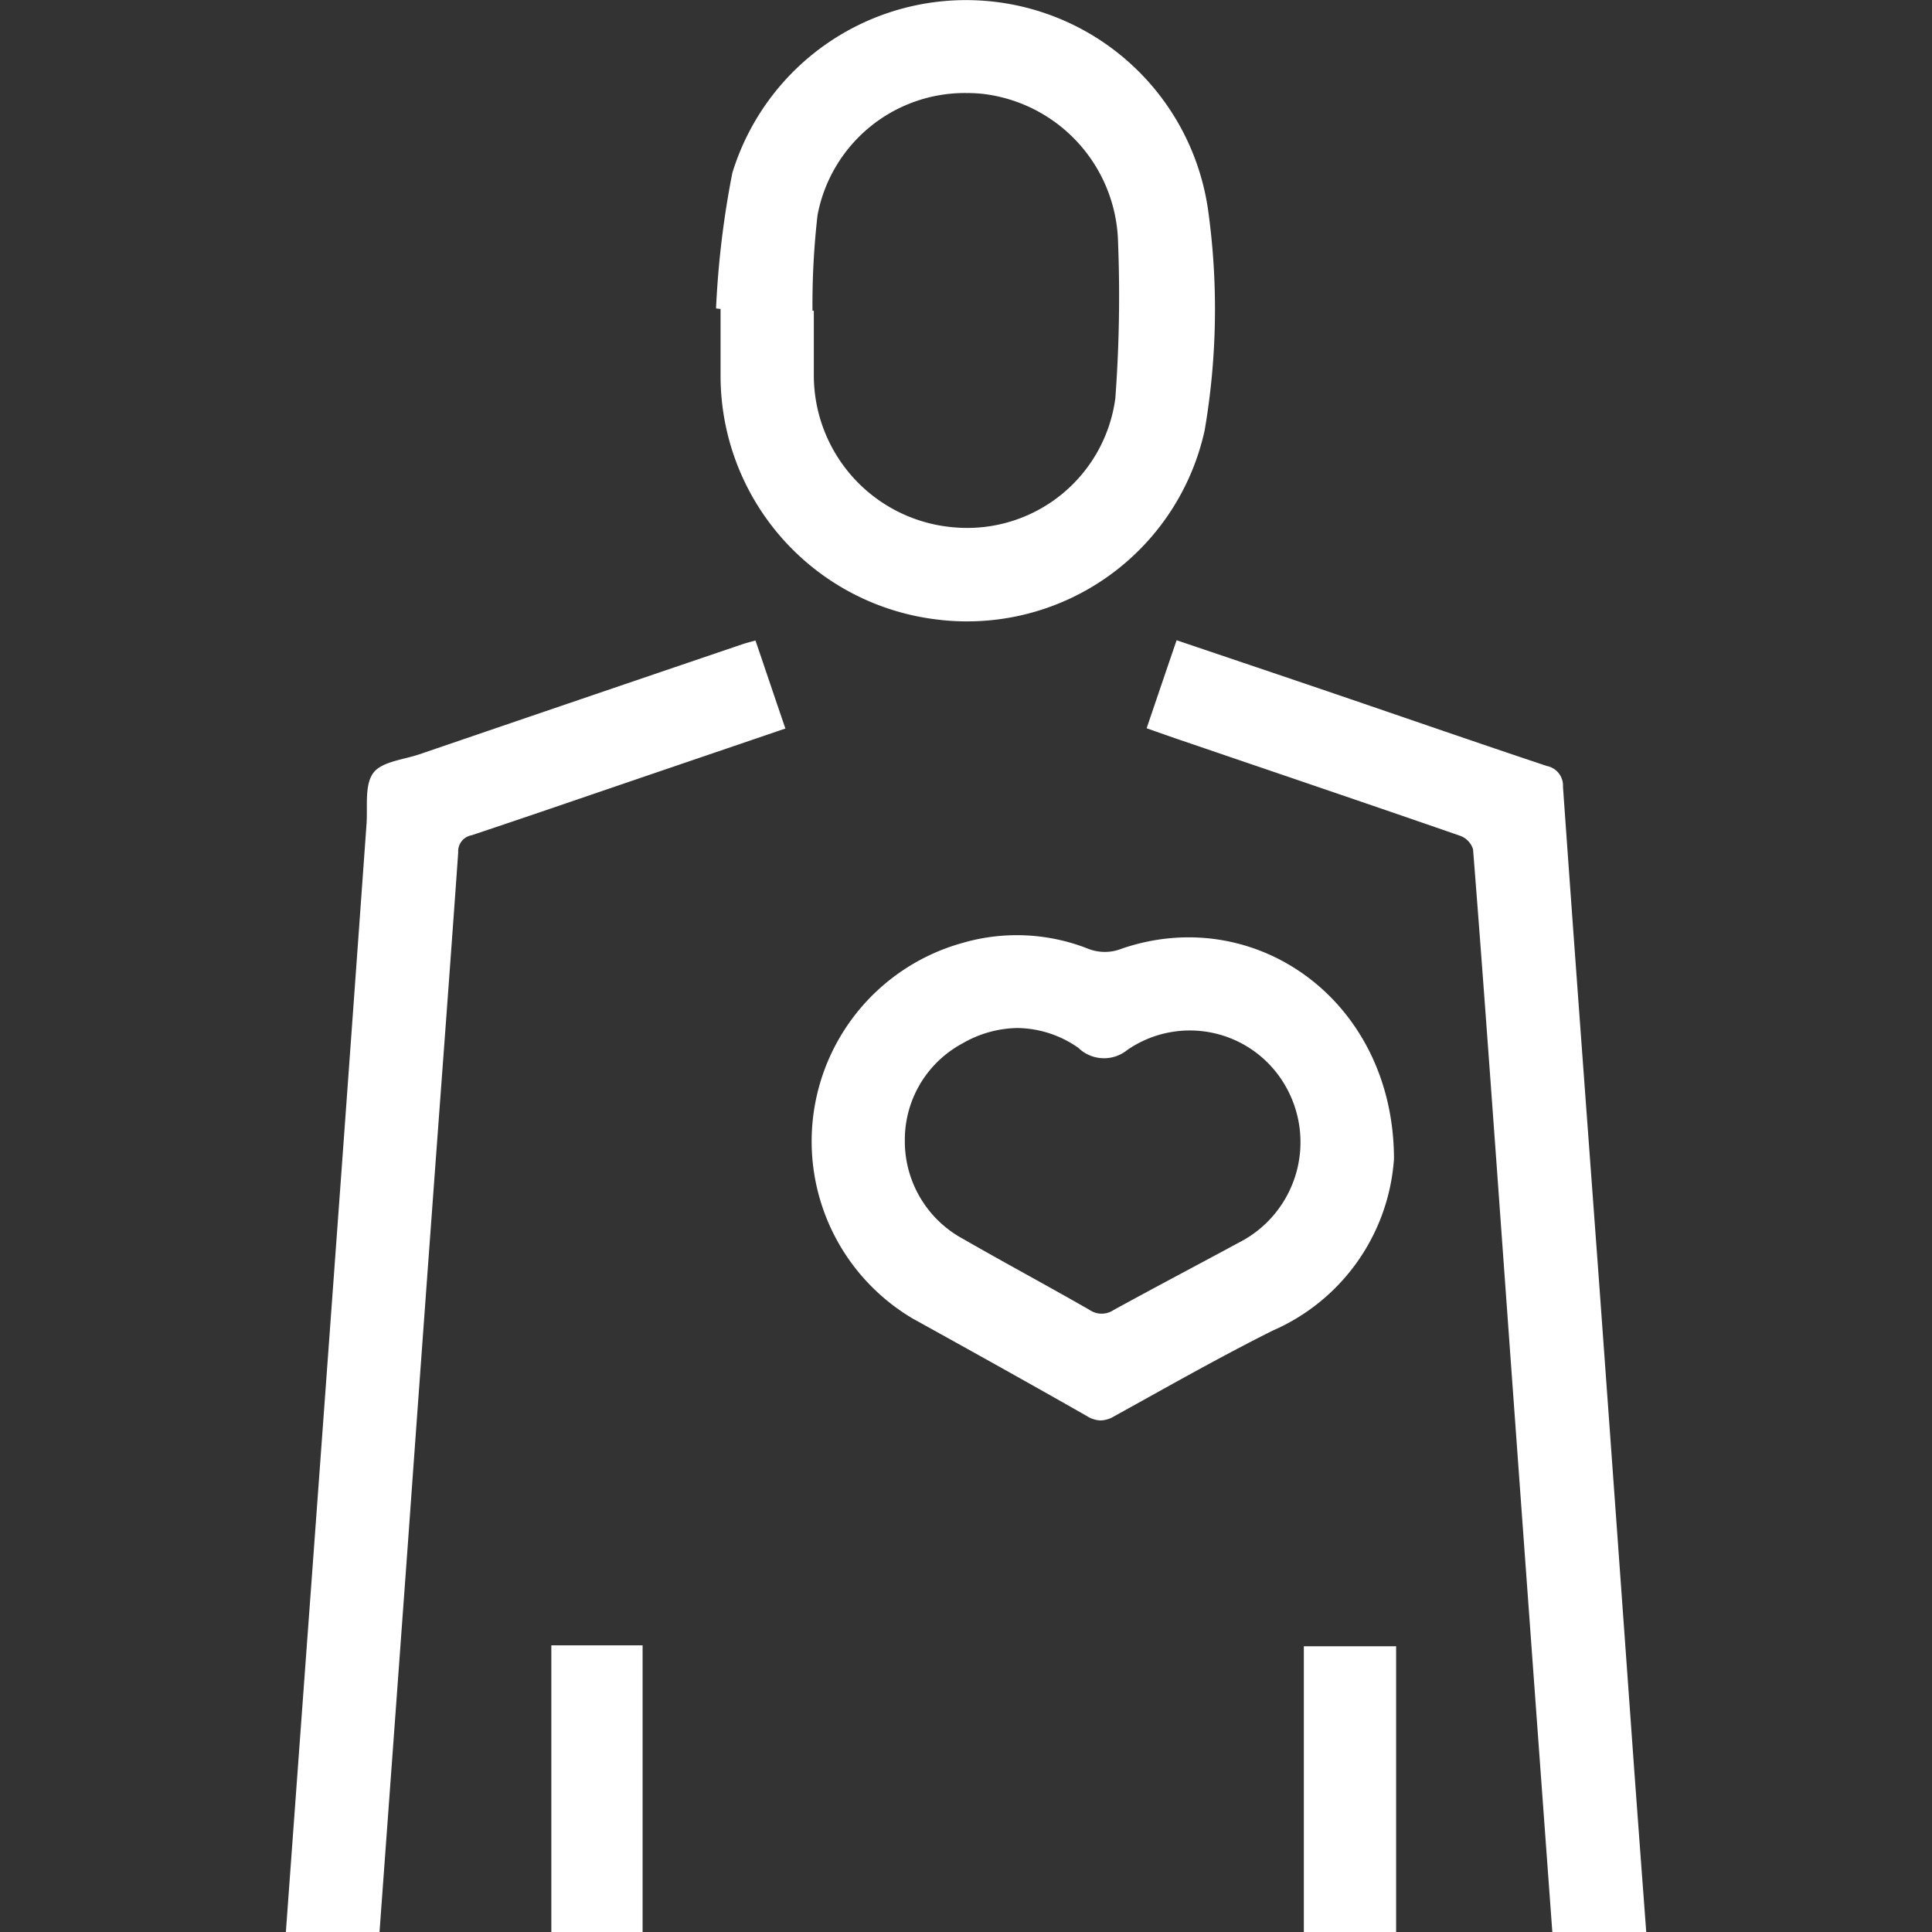 <svg id="main_contents_img_02" xmlns="http://www.w3.org/2000/svg" xmlns:xlink="http://www.w3.org/1999/xlink" width="59.271" height="59.271" viewBox="0 0 59.271 59.271">
  <rect x="0" y="0" width="59.271" height="59.271" fill="#333333" stroke="none"/>
  <defs>
    <clipPath id="clip-path">
      <rect id="長方形_186" data-name="長方形 186" width="59.271" height="59.271" fill="none"/>
    </clipPath>
  </defs>
  <g id="マスクグループ_90" data-name="マスクグループ 90" transform="translate(0 0)" clip-path="url(#clip-path)">
    <path id="合体_14" data-name="合体 14" d="M23.765,107.084q-1.154-14.156-2.305-28.3l-.108-.008q-1.15,14.137-2.305,28.3H8.447v-56.6h2.8v53.738h5.156q1.783-21.9,3.569-43.828h2.858Q24.616,82.27,26.4,104.242h5.133V50.505h2.831v56.579ZM39.287,61.057Q38.792,54.3,38.3,47.533q-.427-5.876-.85-11.753c-.236-3.242-.469-6.484-.726-9.725a.643.643,0,0,0-.387-.411c-2.86-.992-5.726-1.962-8.591-2.94-.333-.113-.663-.231-1.036-.362.313-.919.611-1.8.92-2.7,1.661.562,3.292,1.111,4.922,1.666,2.146.731,4.287,1.475,6.437,2.192a.612.612,0,0,1,.494.636c.355,5.032.73,10.064,1.1,15.095q.531,7.32,1.055,14.64c.219,3.022.449,6.044.673,9.066.012.168.016.337.026.588l-2.838.212C39.428,62.83,39.351,61.945,39.287,61.057ZM0,63.531c.1-1.336.185-2.616.277-3.9q.432-5.926.867-11.853.441-6.026.88-12.054.379-5.217.753-10.435c.039-.538-.067-1.2.207-1.575.257-.35.926-.406,1.421-.575q4.944-1.69,9.893-3.371c.125-.043.252-.073.412-.118.307.9.6,1.774.918,2.7l-4.009,1.366C9.745,24.354,7.875,25,6,25.625a.5.5,0,0,0-.41.528c-.251,3.563-.52,7.124-.781,10.687q-.386,5.267-.764,10.535-.38,5.217-.762,10.434C3.14,59.763,3,61.717,2.851,63.73ZM24.886,43.448c-1.779-1.014-3.569-2.009-5.358-3a6.317,6.317,0,0,1,1.536-11.521A5.958,5.958,0,0,1,24.9,29.1a1.4,1.4,0,0,0,1.056,0c4.112-1.4,8.342,1.621,8.342,6.46a6.212,6.212,0,0,1-3.723,5.262c-1.648.825-3.252,1.739-4.867,2.631a.84.84,0,0,1-.41.124A.831.831,0,0,1,24.886,43.448ZM21.065,32.008a3.353,3.353,0,0,0-1.773,2.98A3.4,3.4,0,0,0,21.065,38c1.29.741,2.6,1.444,3.891,2.184a.656.656,0,0,0,.737.008c1.274-.7,2.561-1.375,3.839-2.067a3.456,3.456,0,0,0,1.43-4.821,3.378,3.378,0,0,0-4.846-1.092,1.131,1.131,0,0,1-1.5-.065,3.317,3.317,0,0,0-1.867-.609A3.452,3.452,0,0,0,21.065,32.008Zm-.676-12.99a7.531,7.531,0,0,1-6.75-7.456c0-.694,0-1.388,0-2.084L13.5,9.463A28.209,28.209,0,0,1,14,5.306,7.5,7.5,0,0,1,28.6,6.474a21.983,21.983,0,0,1-.11,6.729,7.46,7.46,0,0,1-7.289,5.86A7.332,7.332,0,0,1,20.389,19.019ZM16.614,6.6a23.989,23.989,0,0,0-.155,2.934H16.5c0,.661,0,1.322,0,1.983a4.682,4.682,0,0,0,4.337,4.664,4.582,4.582,0,0,0,4.913-3.963,42.44,42.44,0,0,0,.084-4.769,4.7,4.7,0,0,0-4.164-4.571c-.161-.016-.322-.024-.481-.024A4.6,4.6,0,0,0,16.614,6.6Z" transform="translate(8.467 0)" fill="#fff" stroke="rgba(0,0,0,0)" stroke-miterlimit="10" stroke-width="1"/>
  </g>
</svg>
